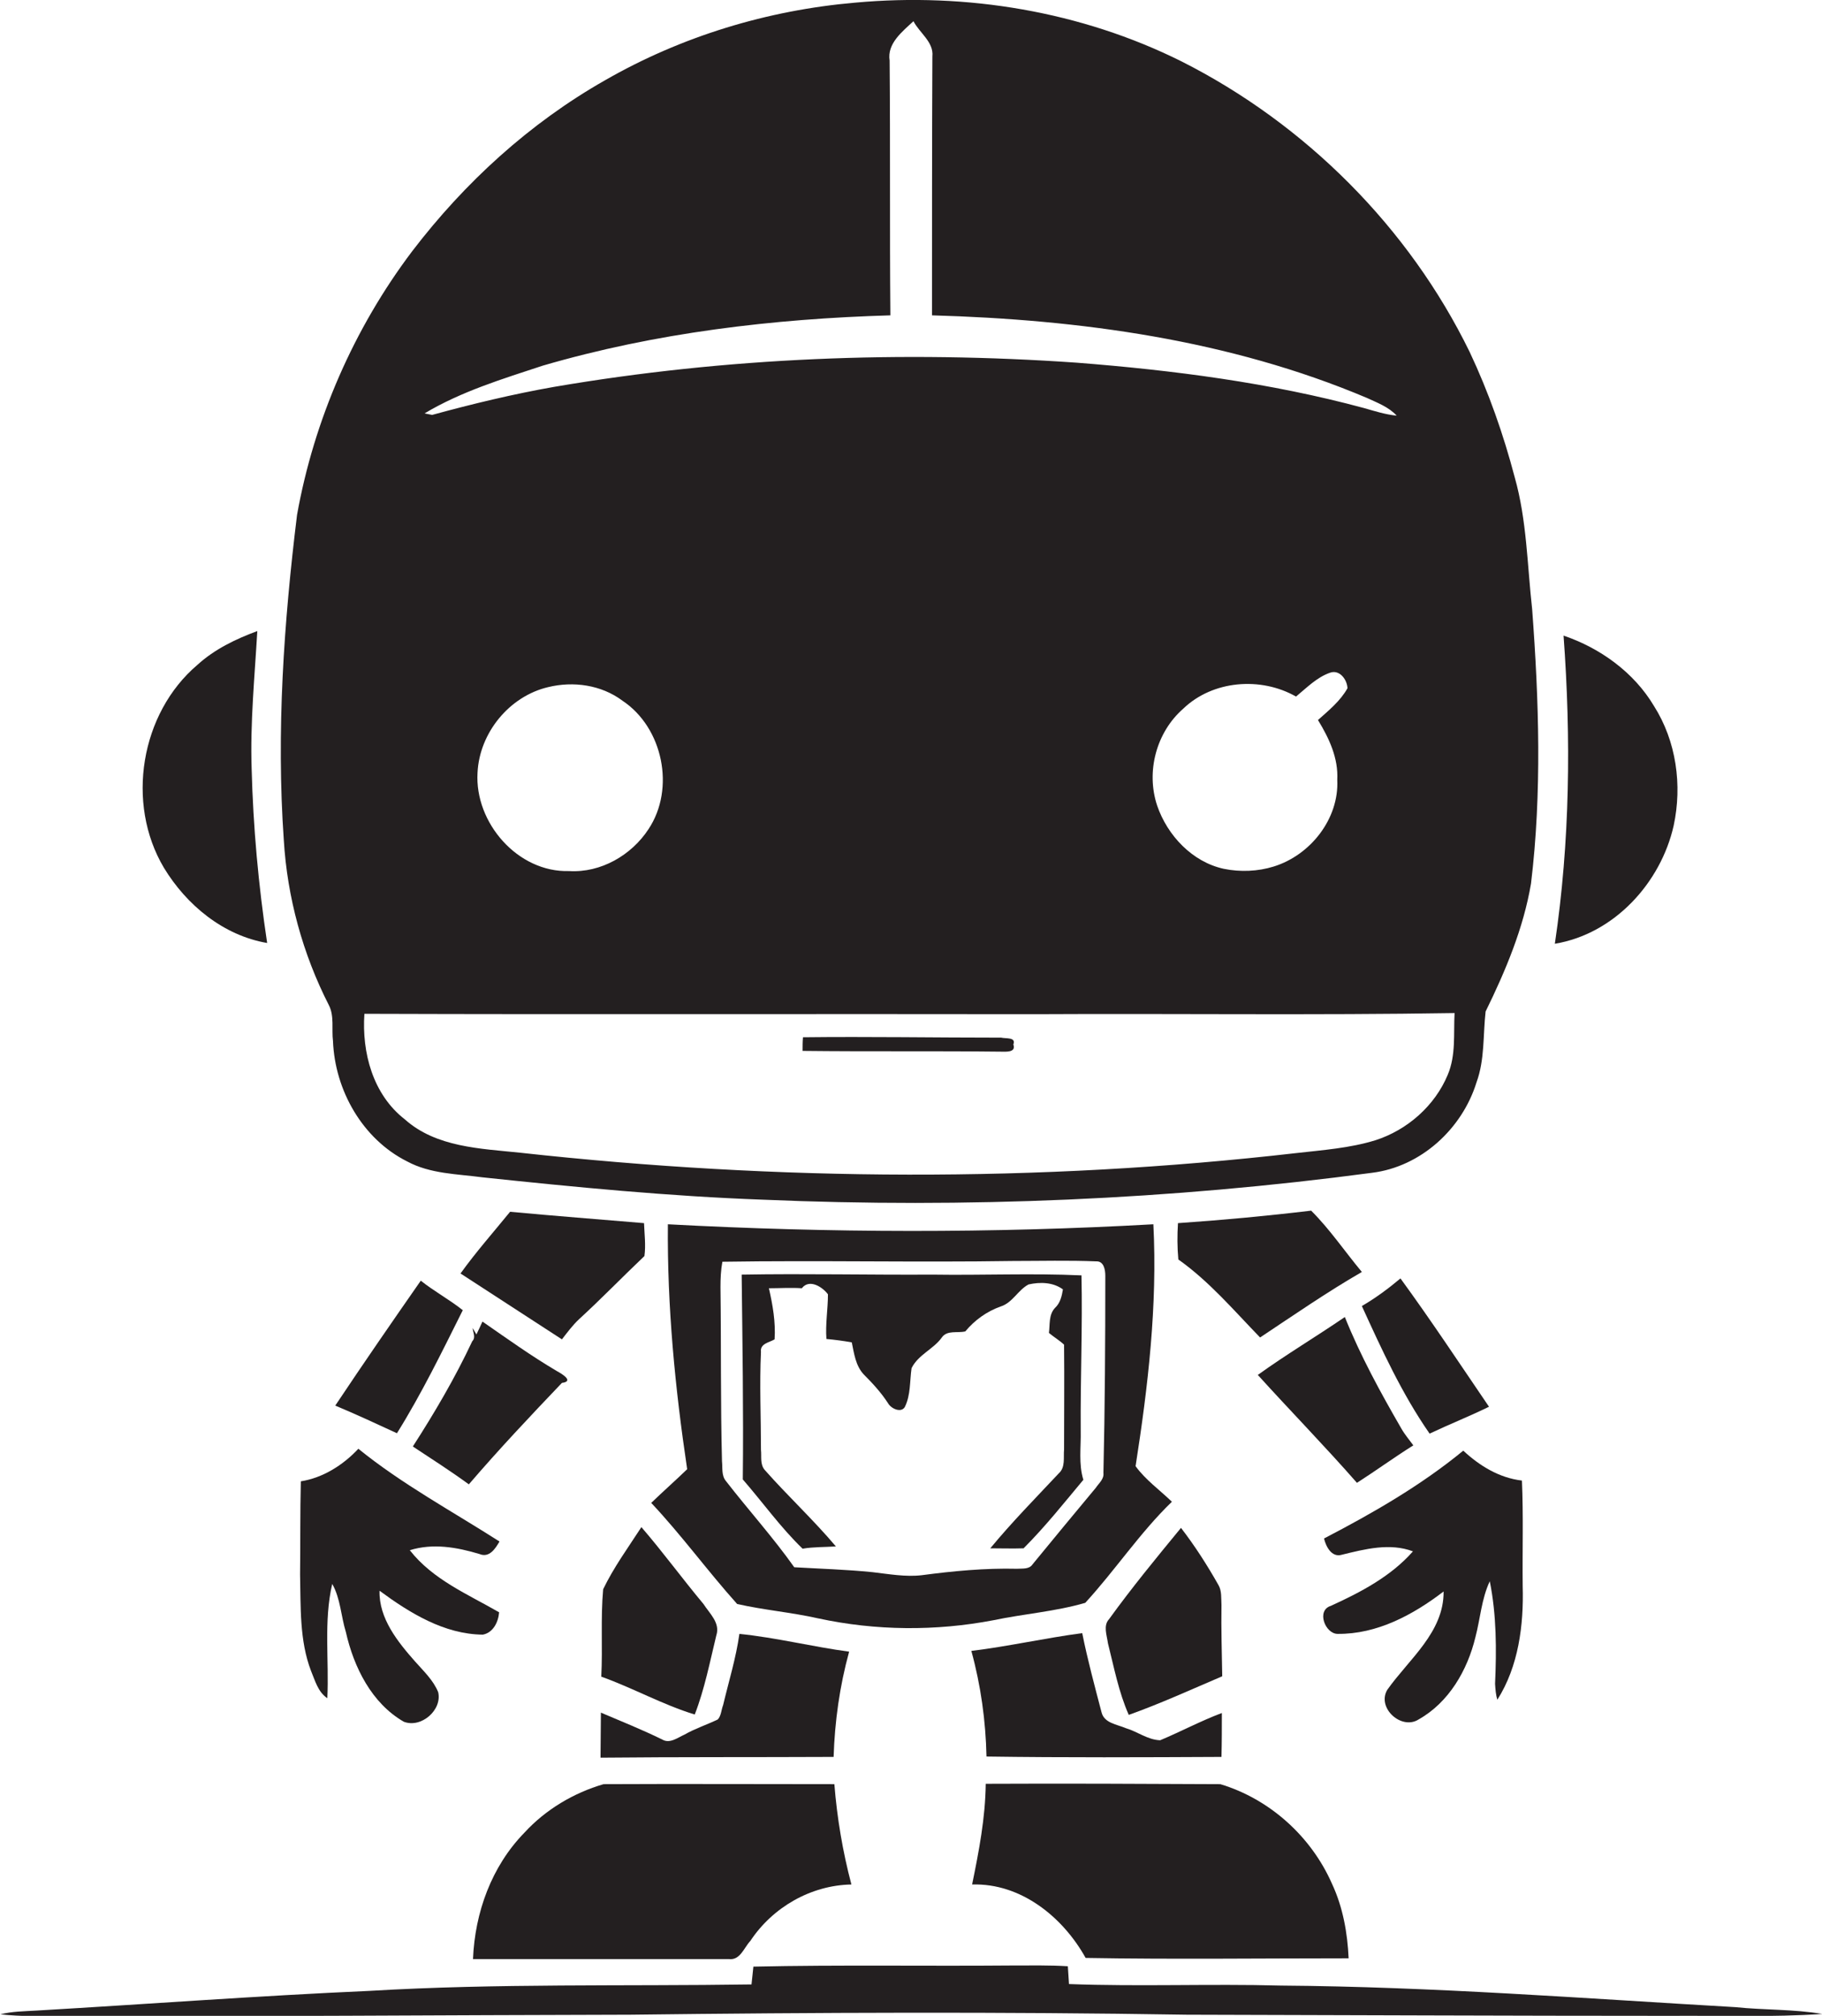 <?xml version="1.0" encoding="utf-8"?>
<!-- Generator: Adobe Illustrator 19.2.0, SVG Export Plug-In . SVG Version: 6.00 Build 0)  -->
<svg version="1.1" id="Layer_1" xmlns="http://www.w3.org/2000/svg" xmlns:xlink="http://www.w3.org/1999/xlink" x="0px" y="0px"
	 viewBox="0 0 481.5 532.5" enable-background="new 0 0 481.5 532.5" xml:space="preserve">
<g>
	<path fill="#231F20" d="M86.9,265.5c1.5,2.9,0.7,6.4,1.1,9.5c0.5,13,7.8,25.9,19.6,31.8c6.1,3.3,13.2,3.3,19.9,4.2
		c24.6,2.6,49.3,5,74,5.9c53.8,2.3,107.8,0,161.1-7.1c12.9-1.6,23.8-11.6,27.6-23.9c2.2-6,1.7-12.5,2.4-18.7c5.3-10.8,10-22,12-33.8
		c2.9-24,2.1-48.4,0.3-72.5c-1.3-11.6-1.4-23.5-4.6-34.8c-3-11.4-6.9-22.5-11.9-33.1c-16.1-33-43.5-60.3-76.2-76.8
		C285.7,3,255.4-2,226,0.7c-23.2,2-45.9,8.9-66.1,20.5c-19.9,11.3-37.1,27-51,45.2C93.5,86.8,83,110.9,78.5,136
		C75,164.5,73,193.3,75,221.9C75.9,237,80,252,86.9,265.5z M143.4,96.6c29.8-8.7,60.9-12.4,91.9-13.3c-0.2-22.4,0-44.8-0.2-67.3
		c-0.7-4.5,3.3-7.6,6.3-10.4c1.6,3.1,5.4,5.5,5,9.3c-0.1,22.8-0.1,45.6-0.1,68.4c39.1,1.1,78.7,6.5,114.9,21.8
		c2.8,1.3,5.8,2.4,7.9,4.7c-3-0.3-5.8-1.2-8.6-2c-24.8-6.7-50.4-10-76-12c-46.1-3.2-92.5-1.4-138.1,6.4c-10.8,1.9-21.6,4.5-32.2,7.4
		c-0.5-0.1-1.5-0.3-2-0.4C121.9,103.4,132.8,100.1,143.4,96.6z M353.4,206c0.5,10.3-7.1,19.9-16.8,22.9c-4.2,1.3-8.8,1.5-13.2,0.6
		c-8.3-1.8-14.9-8.8-17.6-16.7c-3-9-0.2-19.4,6.9-25.6c7.8-7.5,20.5-8.5,29.8-3.2c2.8-2.3,5.5-5.1,9-6.3c2.5-0.9,4.5,1.8,4.6,4.1
		c-1.9,3.4-5,5.9-7.8,8.4C351.3,195.1,353.7,200.3,353.4,206z M171.4,219c-4.5,6.9-12.6,11.6-21,11.1c-13.6,0.4-25-12.8-24.2-26
		c0.5-10.5,8.4-20.2,18.7-22.6c6.6-1.6,14-0.6,19.6,3.6C175.2,192.2,178.5,208.3,171.4,219z M96.3,267.8c59.1,0.2,118.2,0,177.2,0.1
		c37-0.2,73.9,0.3,110.9-0.3c-0.3,5.4,0.4,11.1-1.8,16.3c-3.4,8.2-10.7,14.6-19.1,17.3c-6.8,2.1-14,2.6-21,3.4
		c-68,7.8-136.9,7.4-205-0.1c-10.5-1.1-22.2-1.4-30.5-8.8C98.5,289.1,95.6,278,96.3,267.8z"/>
	<path fill="#231F20" d="M70.6,249.1c-2.3-15.3-3.7-30.6-4.1-46.1c-0.4-12.1,0.8-24.2,1.5-36.3c-5.7,2.1-11.3,4.8-15.8,8.9
		c-15.1,12.8-19,36.6-8.9,53.6C49.3,239.1,59,247.1,70.6,249.1z"/>
	<path fill="#231F20" d="M442.3,218.1c2.3-10.7,0.7-22.3-5.2-31.6c-5.3-8.9-14.2-15.3-23.9-18.6c2,27.1,1.7,54.5-2.3,81.4
		C426.6,246.7,438.9,233.2,442.3,218.1z"/>
	<path fill="#231F20" d="M267.8,275.9c0.8-2-2.1-1.5-3.2-1.8c-17.5,0-35-0.3-52.4-0.1c-0.1,1.2-0.1,2.4-0.1,3.6
		c17.5,0.2,34.9,0,52.4,0.2C265.7,277.8,268.6,278.1,267.8,275.9z"/>
	<path fill="#231F20" d="M134.8,320.1c-4.4,5.4-9,10.6-13.1,16.3c8.9,5.8,17.9,11.6,26.8,17.4c1.4-1.8,2.8-3.7,4.5-5.3
		c5.9-5.4,11.5-11.2,17.3-16.7c0.4-2.9,0-5.8-0.1-8.7C158.4,322.1,146.6,321.2,134.8,320.1z"/>
	<path fill="#231F20" d="M311.3,323.1c-0.2,3.2-0.2,6.4,0.1,9.6c8.2,5.8,14.7,13.5,21.6,20.6c8.9-5.9,17.7-12,26.9-17.3
		c-4.5-5.4-8.4-11.2-13.4-16.2C334.8,321.2,323,322.3,311.3,323.1z"/>
	<path fill="#231F20" d="M262.5,428c8.1-1.7,16.4-2.3,24.3-4.6c7.9-8.6,14.5-18.6,22.9-26.7c-3.2-3.1-7-5.8-9.6-9.4
		c3.3-21.1,5.8-42.5,4.7-63.9c-42.7,2.4-85.5,2.3-128.3,0c-0.2,21.7,1.9,43.3,5.1,64.7c-3.1,3-6.4,5.9-9.5,8.9
		c8,8.5,14.9,18,22.7,26.7c7,1.6,14.3,2.2,21.4,3.8C231.5,430.8,247.3,430.9,262.5,428z M209.9,414c-5.6-7.9-12.1-15.1-18-22.7
		c-1.3-1.5-0.9-3.5-1.1-5.3c-0.4-15.3-0.2-30.7-0.4-46c0-2.3,0.1-4.5,0.5-6.7c25.6-0.4,51.2,0.2,76.8-0.2c7.3,0,14.7-0.2,22,0.1
		c2-0.1,2.4,2.2,2.4,3.8c0,17.4-0.1,34.7-0.5,52.1c0.2,1.6-1.2,2.7-2,3.9c-5.6,6.7-11.2,13.5-16.7,20.2c-0.9,1.4-2.7,1.1-4.2,1.2
		c-8.4-0.2-16.8,0.6-25.1,1.7c-4.3,0.5-8.7-0.3-13-0.8C223.7,414.6,216.8,414.4,209.9,414z"/>
	<path fill="#231F20" d="M248.9,353.3c1.4-2,4.1-1.1,6.2-1.6c2.5-3,5.7-5.3,9.4-6.6c3.1-1,4.5-4.3,7.3-5.8c3.1-0.7,6.5-0.6,9.1,1.3
		c-0.3,1.8-0.7,3.6-2.1,4.9c-1.7,1.8-1.3,4.4-1.6,6.6c1.3,1.1,2.7,1.9,4,3.1c0.1,9.2,0,18.5,0,27.7c-0.2,2.1,0.4,4.7-1.4,6.3
		c-6.1,6.5-12.4,12.9-18.1,19.8c2.9,0,5.9,0.1,8.8,0c5.7-5.7,10.7-12,15.8-18.1c-1.3-4.2-0.6-8.6-0.7-13c-0.1-13.7,0.5-27.4,0.2-41
		c-13.1-0.6-26.2,0-39.3-0.2c-16.8,0.1-33.7-0.3-50.5,0c0.2,18,0.5,36,0.3,54.1c5.3,6.1,10,12.7,15.8,18.3c2.9-0.5,5.9-0.4,8.8-0.6
		c-5.9-7-12.7-13.3-18.8-20.2c-1.3-1.5-0.8-3.6-1-5.3c0-8.7-0.4-17.3,0-25.9c-0.3-2.2,2.3-2.5,3.6-3.3c0.3-4.6-0.5-9.1-1.5-13.5
		c2.9,0,5.8-0.2,8.7,0c2-2.6,5.5-0.3,6.9,1.6c0,3.9-0.7,7.9-0.4,11.8c2.2,0.2,4.5,0.5,6.7,0.9c0.6,2.9,1,6.1,3.1,8.4
		c2.4,2.4,4.7,4.9,6.5,7.7c0.8,1.4,3.4,2.6,4.4,1c1.6-3.2,1.3-6.9,1.8-10.3C242.7,357.8,246.7,356.4,248.9,353.3z"/>
	<path fill="#231F20" d="M88.6,371.3c5.5,2.3,10.9,4.8,16.3,7.3c6.5-10.4,11.9-21.5,17.4-32.5c-3.5-2.8-7.6-5-11.1-7.8
		C103.6,349.2,96,360.2,88.6,371.3z"/>
	<path fill="#231F20" d="M393.5,371.6c-7.7-11.3-15.3-22.8-23.4-33.9c-3.2,2.7-6.6,5.2-10.2,7.3c5.3,11.6,10.6,23.2,17.9,33.7
		C383.1,376.2,388.4,374.1,393.5,371.6z"/>
	<path fill="#231F20" d="M332.4,363.2c8.7,9.6,17.7,18.8,26.2,28.5c5-3.2,9.8-6.7,14.9-9.9c-1.1-1.5-2.3-2.9-3.2-4.5
		c-5.5-9.5-10.8-19.2-14.9-29.4C347.8,353.1,339.9,357.8,332.4,363.2z"/>
	<path fill="#231F20" d="M109.1,382.1c5,3.3,10,6.5,14.8,10c7.9-9.2,16.2-18,24.6-26.8c3.3-0.4,0-2.4-1.3-3.1
		c-6.8-4-13.2-8.6-19.7-13.1c-0.4,0.9-1.2,2.6-1.6,3.4l-1-1.7c0.1,1.2,0.9,2.5-0.1,3.5C120.3,363.9,114.9,373.1,109.1,382.1z"/>
	<path fill="#231F20" d="M131.9,425.9c-8.3-4.8-17.5-8.6-23.6-16.4c6.1-1.9,12.4-0.8,18.4,1c2.6,1.1,4.2-1.4,5.3-3.3
		c-12.5-8-25.7-15.1-37.3-24.5c-4,4.3-9.4,7.7-15.2,8.6c-0.2,8.2-0.1,16.4-0.2,24.6c0.2,8.5-0.2,17.4,2.9,25.5
		c1.1,2.6,1.8,5.5,4.3,7.2c0.5-10-1-20.3,1.3-30.2c2.2,3.9,2.3,8.5,3.6,12.7c2.1,9.3,6.8,18.8,15.3,23.7c4.6,1.8,10.2-3.1,9.1-7.8
		c-1.3-3.2-3.9-5.6-6.1-8.1c-4.6-5.2-9.6-11.4-9.4-18.7c8,5.9,17.1,11.5,27.3,11.6C130.3,431.3,131.7,428.5,131.9,425.9z"/>
	<path fill="#231F20" d="M395.7,449c5.6-8.8,7-19.7,6.7-30c-0.1-9.3,0.2-18.6-0.2-27.9c-6-0.7-11.2-3.9-15.5-7.9
		c-11.2,9.2-23.9,16.5-36.8,23.2c0.5,2.1,2,5.1,4.7,4.3c6.1-1.5,12.7-3.2,18.8-0.9c-5.8,6.6-13.8,10.8-21.7,14.4
		c-3.9,1.2-1.5,7.4,1.8,7.4c10.4,0.1,19.9-5,28-11.2c0.1,10.8-9.2,17.9-14.9,26c-2.8,4.8,3.8,10.7,8.3,7.8c8-4.5,12.9-13,15-21.7
		c1.3-4.9,1.6-10.1,3.8-14.8c1.8,8.9,1.8,18.1,1.4,27.1C395.2,446.3,395.3,447.7,395.7,449z"/>
	<path fill="#231F20" d="M169.5,403.4c-3.5,5.4-7.3,10.6-10.1,16.4c-0.7,7.7-0.1,15.4-0.5,23.1c8.4,3,16.2,7.4,24.7,10
		c2.6-6.7,4-13.9,5.7-20.9c1.1-3.3-1.8-5.8-3.4-8.3C180.3,417,175.2,410,169.5,403.4z"/>
	<path fill="#231F20" d="M292.8,434.1c1.6,6.3,2.8,12.8,5.5,18.9c8.4-3,16.5-6.7,24.7-10.2c-0.1-6.3-0.3-12.5-0.2-18.8
		c-0.1-1.8,0.1-3.8-0.8-5.3c-3-5.3-6.2-10.3-9.9-15.1c-6.5,7.9-13,15.8-19,24.1C291.5,429.4,292.5,431.9,292.8,434.1z"/>
	<path fill="#231F20" d="M220.3,464.1c0.3-9.4,1.6-18.7,4.1-27.8c-9.7-1.3-19.2-3.7-29-4.7c-0.9,6.4-2.8,12.5-4.3,18.8
		c-0.5,1.3-0.5,2.8-1.4,3.8c-2.9,1.4-6,2.4-8.8,4c-1.8,0.8-3.9,2.5-5.9,1.3c-5.3-2.6-10.8-4.8-16.2-7.1c0,4-0.1,7.9-0.1,11.9
		C179.2,464.1,199.8,464.2,220.3,464.1z"/>
	<path fill="#231F20" d="M322.8,464.1c0.1-3.9,0.1-7.7,0.1-11.6c-5.6,2.1-10.8,4.9-16.3,7.2c-3.3-0.1-6-2.3-9.1-3.2
		c-2.3-1-5.7-1.3-6.4-4.2c-1.8-6.9-3.7-13.9-5.1-20.9c-9.8,1.3-19.5,3.5-29.3,4.7c2.5,9.1,3.8,18.5,4,27.9
		C281.4,464.3,302.1,464.2,322.8,464.1z"/>
	<path fill="#231F20" d="M198.3,512.7c5.9-8.9,16-14.7,26.7-14.9c-2.3-8.7-3.8-17.6-4.5-26.5c-20.3,0-40.7-0.1-61,0
		c-7.9,2.3-15.3,6.7-20.9,12.8c-8.7,8.9-13.1,21.1-13.6,33.4c22.5,0,45,0,67.6,0C195.6,517.9,196.6,514.5,198.3,512.7z"/>
	<path fill="#231F20" d="M286.9,517.2c23.2,0.4,46.3,0.1,69.5,0.1c-0.3-6.7-1.5-13.5-4.4-19.7c-5.5-12.5-16.5-22.4-29.5-26.3
		c-20.7-0.1-41.4-0.2-62-0.1c-0.1,9-1.8,17.8-3.6,26.6C269.8,497.4,280.9,506.4,286.9,517.2z"/>
	<path fill="#231F20" d="M458.6,530.2c-40-2.3-80-5.4-120.1-5.7c-18.7-0.5-37.4,0.3-56-0.4c-0.1-1.6-0.2-3.2-0.3-4.7
		c-4.9-0.3-9.8-0.2-14.6-0.2c-22.8,0.2-45.7-0.2-68.5,0.3c-0.2,1.6-0.3,3.1-0.5,4.7c-33.6,0.5-67.3-0.3-100.9,1.7
		c-29.4,1.3-58.7,3.5-88,5.2c-3.2,0.2-6.5,0.2-9.6,1c5.5,0.6,11,0.5,16.5,0.5c50,0.1,100-0.3,150-0.4c49-0.6,98-0.8,147,0
		c42.7,0.1,85.3,0.3,128,0.3c13.3-0.1,26.7,0.4,40-0.5C473.9,530.7,466.2,531,458.6,530.2z"/>
</g>
</svg>
